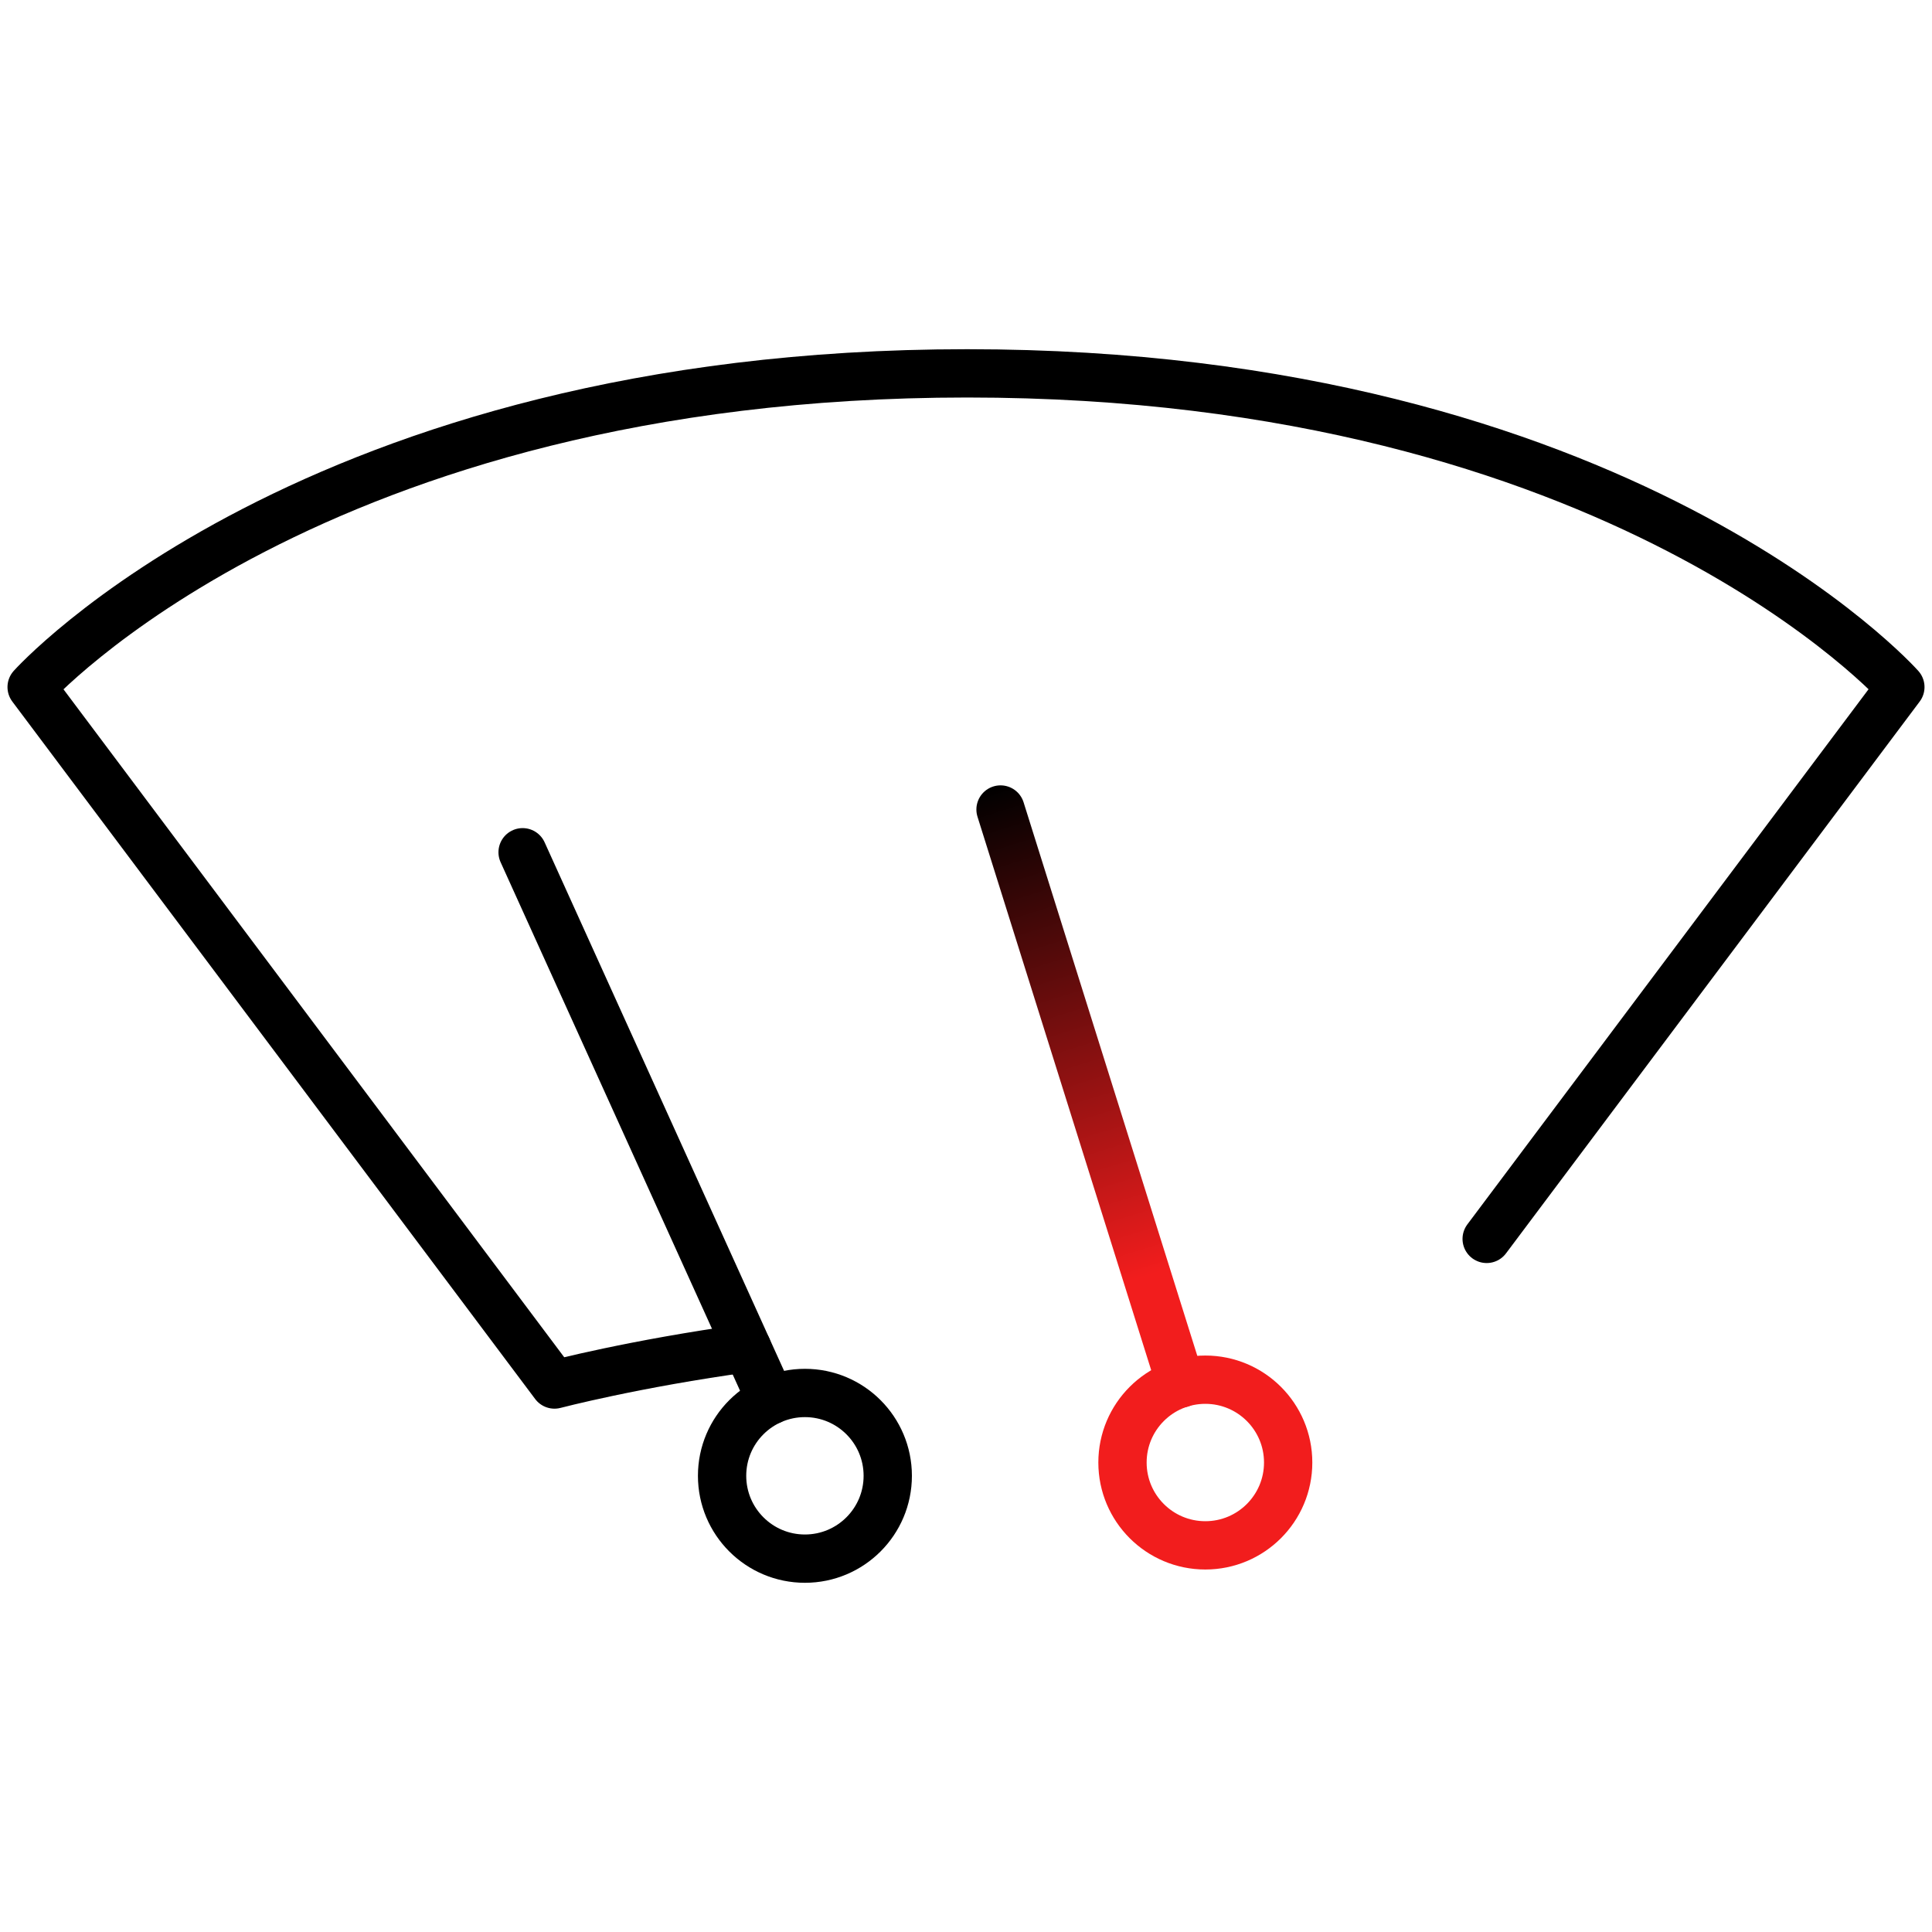 <?xml version="1.0" encoding="UTF-8"?>
<svg id="Layer_2" data-name="Layer 2" xmlns="http://www.w3.org/2000/svg" xmlns:xlink="http://www.w3.org/1999/xlink" viewBox="0 0 80 80">
  <defs>
    <style>
      .cls-1 {
        stroke: url(#linear-gradient);
      }

      .cls-1, .cls-2, .cls-3, .cls-4 {
        fill: none;
      }

      .cls-1, .cls-2, .cls-4 {
        stroke-linecap: round;
        stroke-linejoin: round;
        stroke-width: 2px;
      }

      .cls-2 {
        stroke: #f21d1d;
      }

      .cls-3 {
        stroke-width: 0px;
      }

      .cls-4 {
        stroke: #000;
      }
    </style>
    <linearGradient id="linear-gradient" x1="-2132.21" y1="-964.39" x2="-2159.13" y2="-964.39" gradientTransform="translate(323.25 -2290.53) rotate(-107.41)" gradientUnits="userSpaceOnUse">
      <stop offset="0" stop-color="#000"/>
      <stop offset=".79" stop-color="#f21d1d"/>
    </linearGradient>
  </defs>
  <g id="veiculo">
    <g id="escovas-limpa-vidros">
      <rect class="cls-3" width="80" height="80"/>
      <g>
        <path class="cls-4" d="M30.94,55.82c-4.67.64-7.98,1.51-7.98,1.51L1.31,28.45s11.62-12.99,38.74-12.99,38.64,12.99,38.64,12.99l-17.13,22.85"/>
        <line class="cls-1" x1="48.89" y1="57.29" x2="41.43" y2="33.52"/>
        <circle class="cls-2" cx="49.91" cy="60.56" r="3.43"/>
        <line class="cls-4" x1="31.92" y1="57.98" x2="21.64" y2="35.29"/>
        <circle class="cls-4" cx="33.33" cy="61.11" r="3.43"/>
      </g>
    </g>
  </g>
</svg>